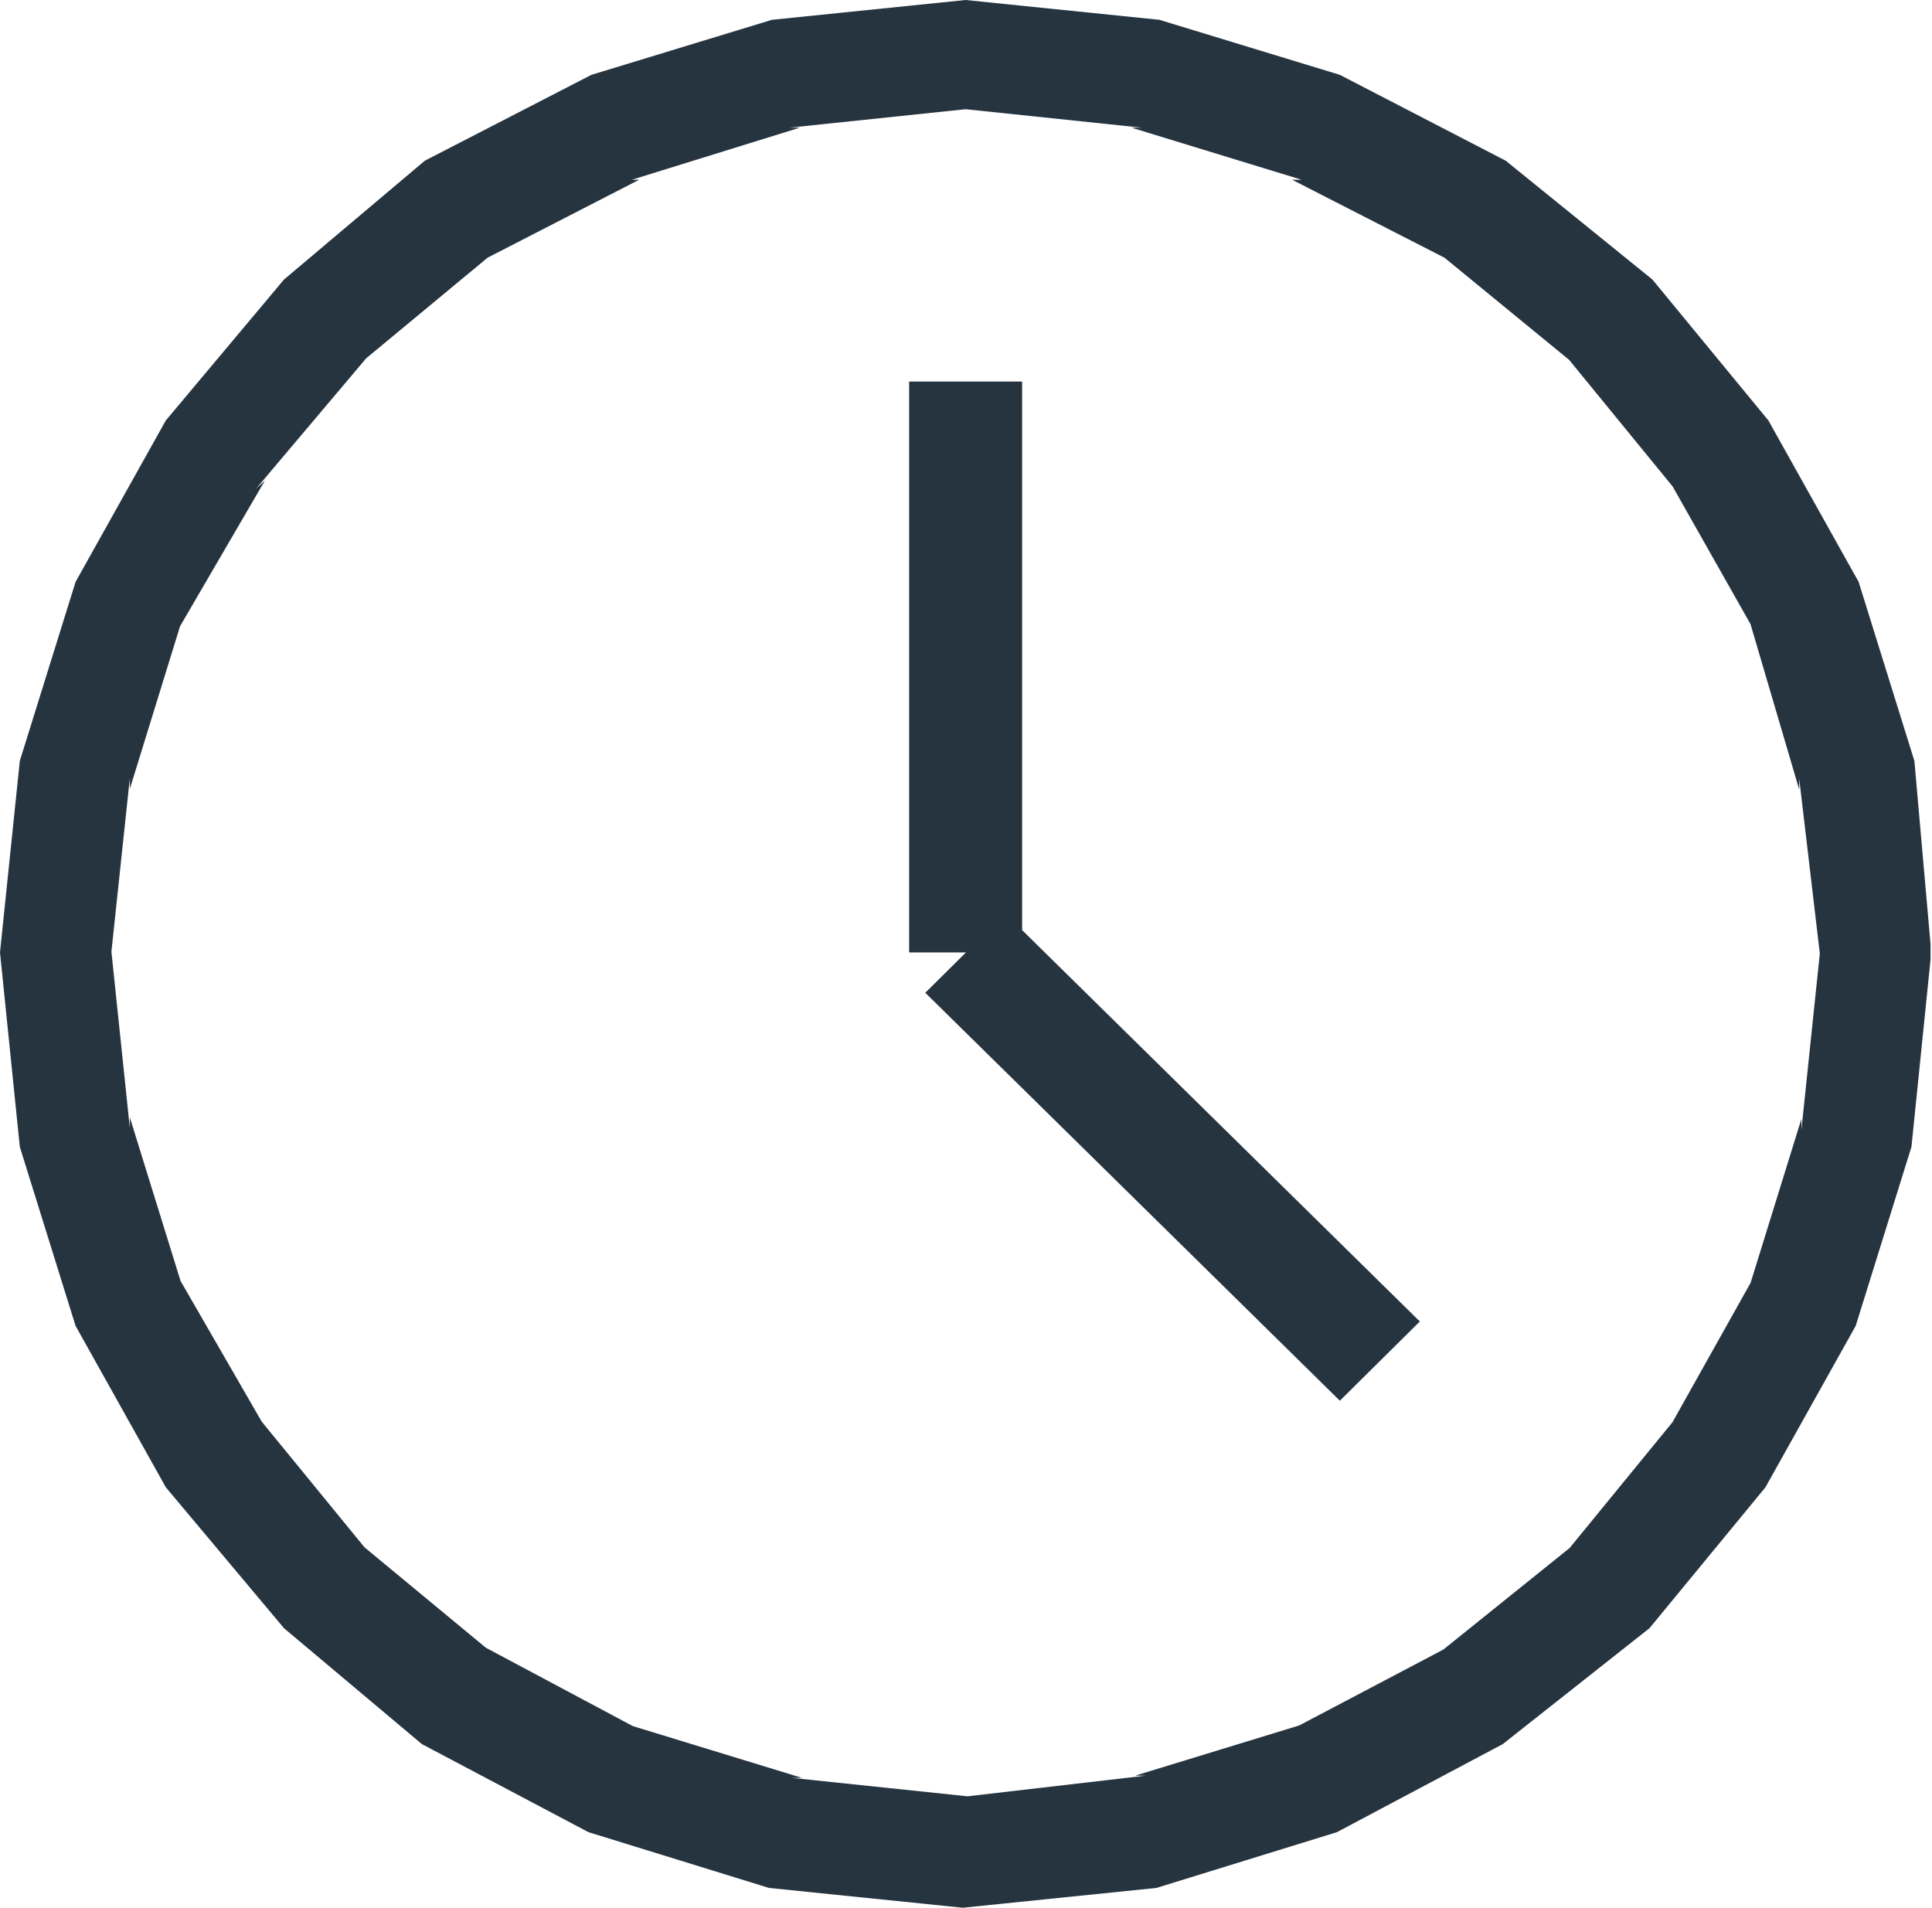 <?xml version="1.0" encoding="UTF-8"?> <svg xmlns="http://www.w3.org/2000/svg" xmlns:xlink="http://www.w3.org/1999/xlink" viewBox="0 0 26.33 26"> <defs> <style>.cls-1{fill:none;}.cls-2{clip-path:url(#clip-path);}.cls-3{clip-path:url(#clip-path-2);}.cls-4{clip-path:url(#clip-path-3);}.cls-5{fill:#263440;}</style> <clipPath id="clip-path" transform="translate(-0.39 -0.55)"> <rect class="cls-1" width="26.88" height="26.88"></rect> </clipPath> <clipPath id="clip-path-2" transform="translate(-0.39 -0.55)"> <rect class="cls-1" width="26.88" height="26.88"></rect> </clipPath> <clipPath id="clip-path-3" transform="translate(-0.39 -0.55)"> <rect class="cls-1" x="0.37" y="0.37" width="26.33" height="26.35"></rect> </clipPath> </defs> <title>time</title> <g id="Слой_2" data-name="Слой 2"> <g id="Слой_1-2" data-name="Слой 1"> <g class="cls-2"> <g class="cls-3"> <g class="cls-4"> <path class="cls-5" d="M24.91,11.16l0,.15L24.23,9l.07.15L23.14,7.1l.07.11L21.73,5.4l.1.1L20,4l.13.09L18,3l.13,0-2.32-.71.14,0-2.48-.26h.16l-2.48.26.14,0L9,3,9.1,3,7,4.08,7.11,4,5.3,5.5l.1-.09L3.88,7.21,4,7.1,2.8,9.16,2.87,9l-.71,2.3,0-.15-.26,2.45v-.16l.26,2.49,0-.15.71,2.29-.07-.15L4,20l-.08-.12L5.4,21.69l-.1-.1,1.8,1.49L7,23,9.1,24.12,9,24.07l2.32.71-.14,0,2.48.26h-.16L16,24.75l-.14,0,2.32-.71-.13.05L20.12,23l-.12.08,1.84-1.48-.11.11,1.48-1.81-.07.11,1.16-2.07-.07.15.71-2.29,0,.15.26-2.49v.16Zm1.8,2.37-.27,2.65-.76,2.44-1.23,2.2-1.58,1.92-2,1.58-2.26,1.2-2.46.76-2.64.27-2.64-.27-2.46-.76-2.27-1.2L4.26,22.74,2.65,20.82l-1.23-2.2L.66,16.18.39,13.53l.27-2.61.76-2.44,1.23-2.2L4.26,4.36,6.18,2.74,8.45,1.57,10.91.82,13.55.55l2.64.27,2.46.75,2.26,1.17,2,1.62,1.58,1.92,1.23,2.2.76,2.44ZM14.32,5.75v7.78H12.78V5.75Zm4.33,13.89L13,14.08,14.09,13l5.65,5.56Z" transform="translate(-0.39 -0.55)"></path> </g> </g> </g> </g> </g> </svg> 